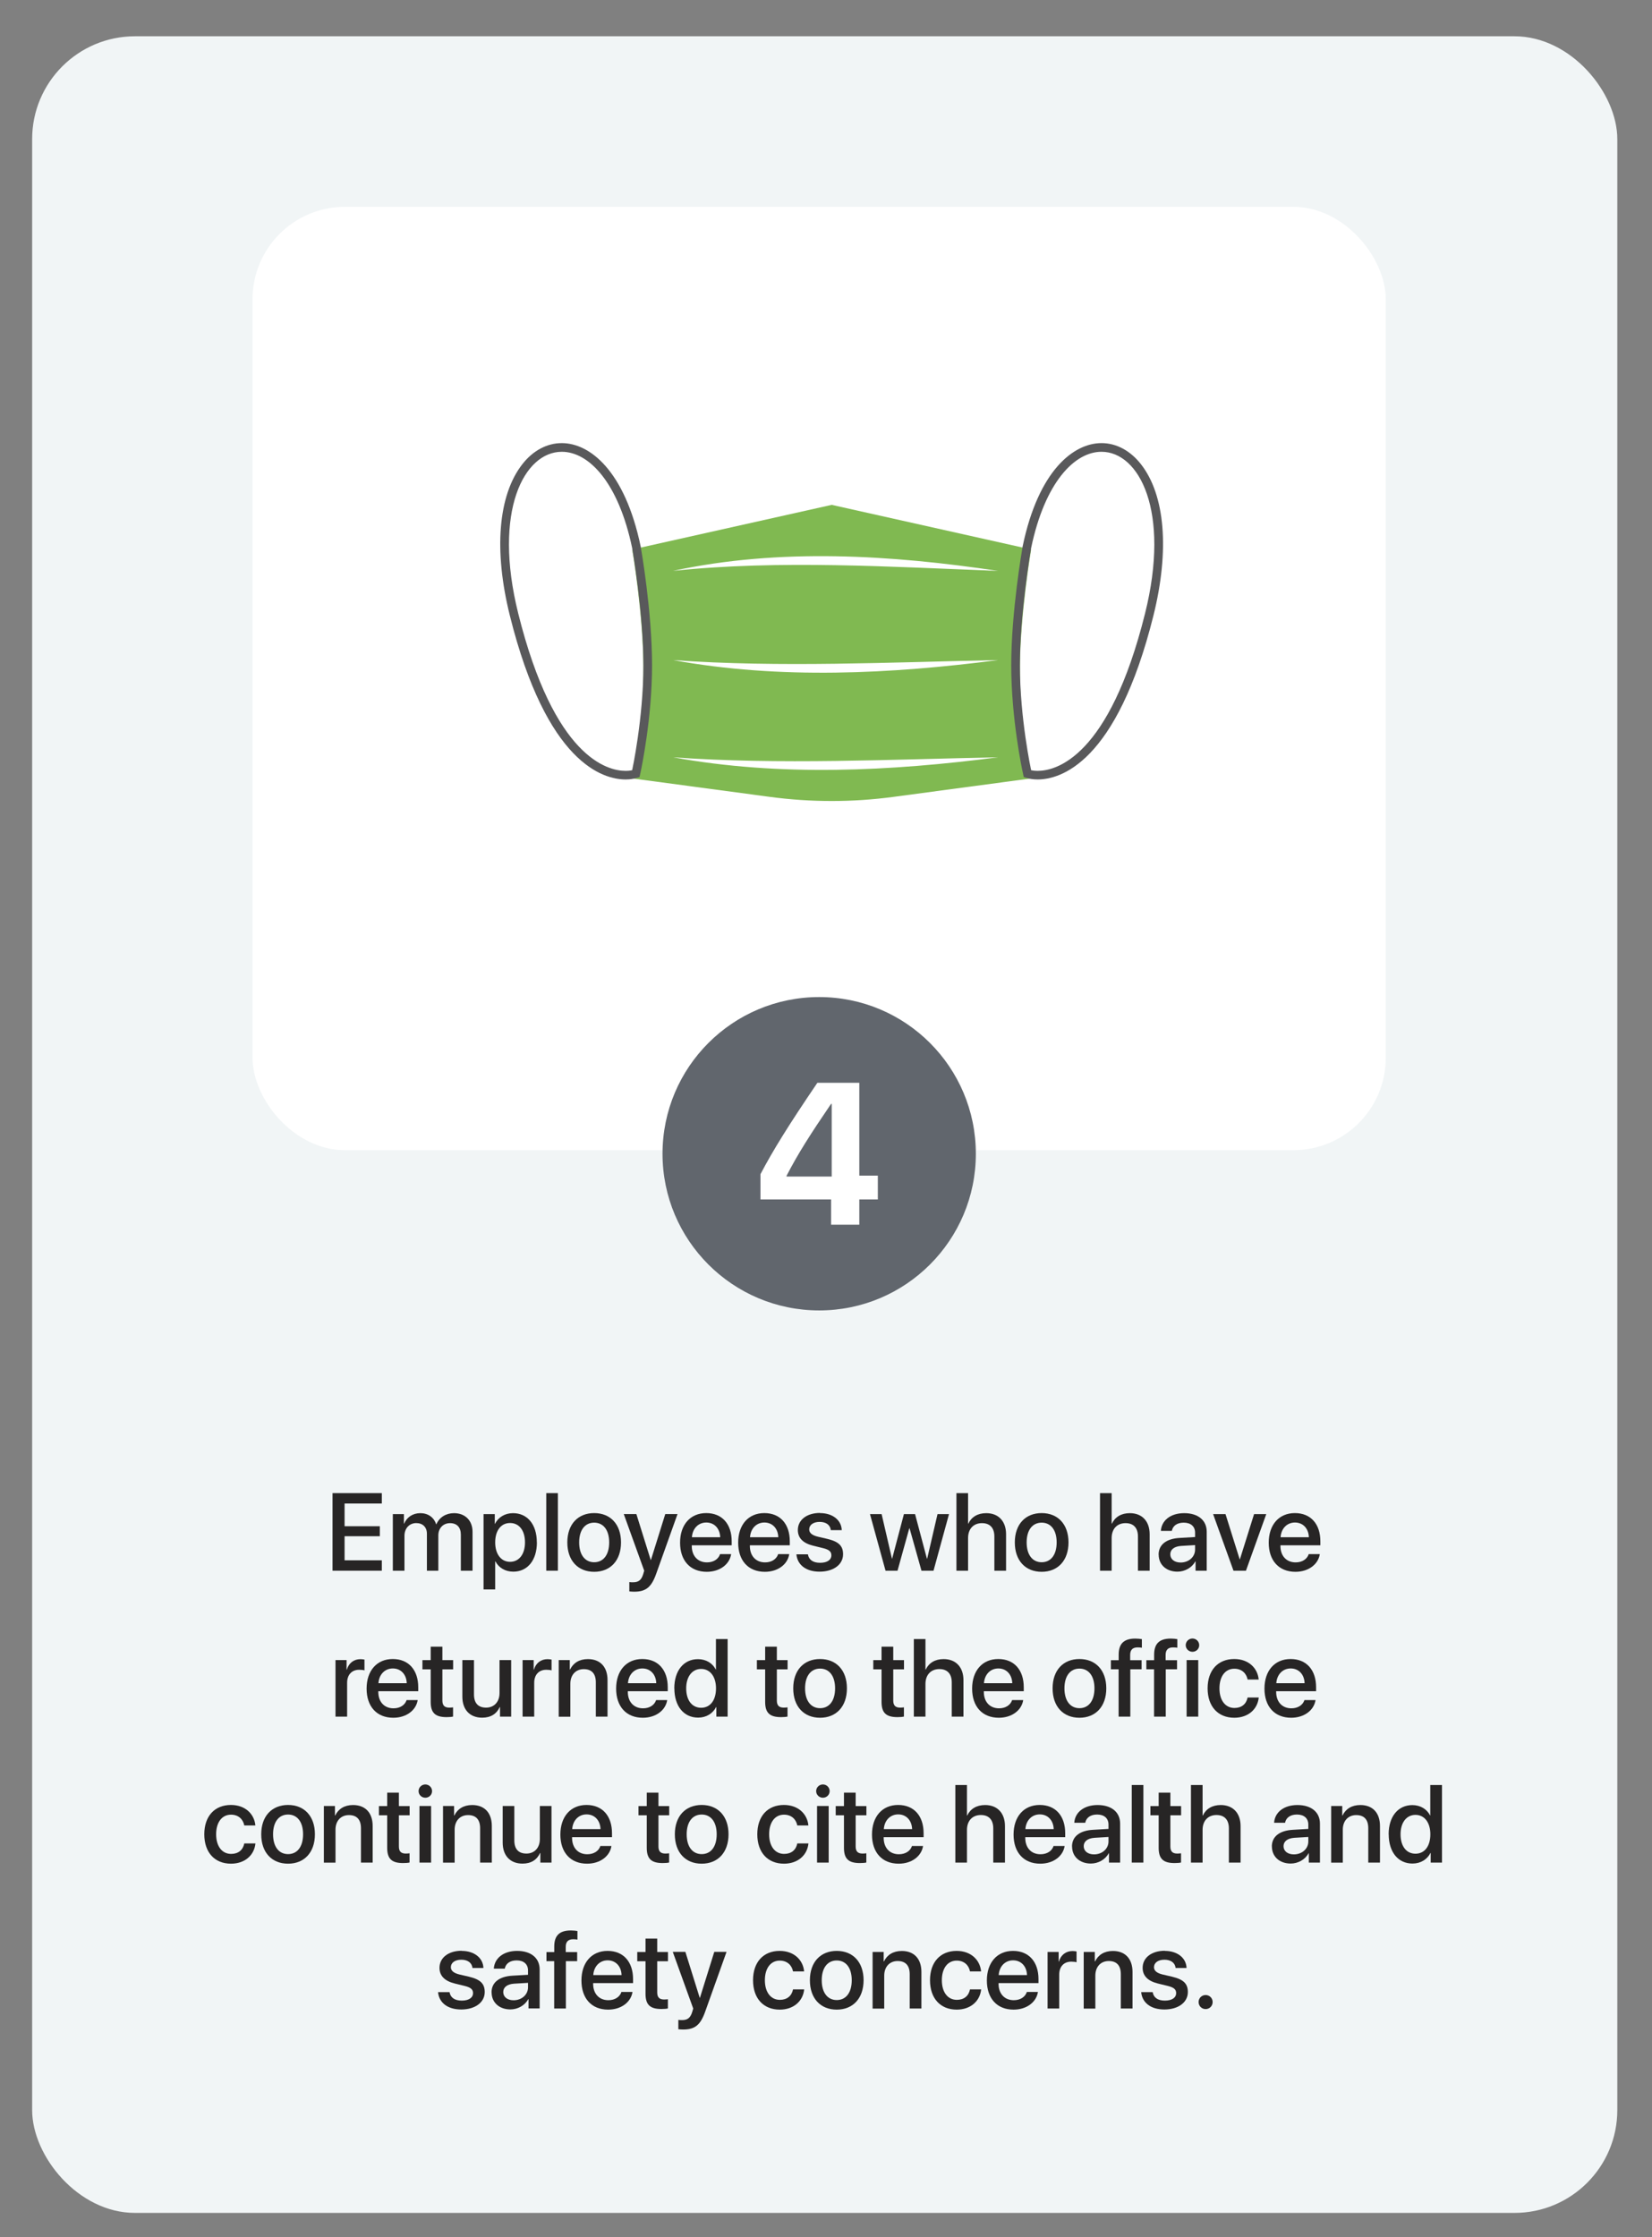<?xml version="1.0" encoding="UTF-8"?><svg xmlns="http://www.w3.org/2000/svg" viewBox="0 0 240 325"><rect x="0" y="0" width="240" height="325" fill="#808080" stroke="none"/><defs><style>.c{fill:#fff;}.d{fill:#f1f5f6;}.e{fill:#80b951;}.f{fill:#59595b;}.g{fill:#272525;}.h{fill:#61666d;}</style></defs><g id="a"><rect class="d" x="4.67" y="5.27" width="230.29" height="316.19" rx="14.94" ry="14.94"/><rect class="c" x="36.69" y="30.05" width="164.63" height="137.03" rx="13.41" ry="13.41"/><g><circle class="h" cx="119.01" cy="167.6" r="22.76"/><path class="c" d="M120.74,174.24h-10.26v-3.67c1.8-3.43,4.04-7.05,8.27-13.28h6.09v13.49h2.69v3.46h-2.69v3.67h-4.1v-3.67Zm-6.47-3.33h6.56v-10.56h-.09c-3,4.4-4.8,7.22-6.47,10.45v.11Z"/></g></g><g id="b"><g><path class="g" d="M55.47,228.17h-7.16v-11.27h7.16v1.51h-5.41v3.3h5.12v1.45h-5.12v3.5h5.41v1.52Z"/><path class="g" d="M57.07,219.95h1.61v1.38h.04c.37-.91,1.23-1.52,2.34-1.52s1.97,.59,2.3,1.61h.04c.42-1,1.39-1.61,2.56-1.61,1.62,0,2.69,1.08,2.69,2.71v5.65h-1.7v-5.24c0-1.06-.57-1.67-1.57-1.67s-1.7,.74-1.7,1.78v5.13h-1.66v-5.37c0-.95-.6-1.55-1.55-1.55-1,0-1.71,.78-1.71,1.84v5.08h-1.69v-8.22Z"/><path class="g" d="M78,224.06c0,2.6-1.37,4.25-3.43,4.25-1.18,0-2.12-.58-2.59-1.49h-.04v4.07h-1.69v-10.94h1.63v1.41h.03c.48-.95,1.43-1.55,2.62-1.55,2.09,0,3.46,1.64,3.46,4.24Zm-1.73,0c0-1.72-.84-2.82-2.17-2.82s-2.16,1.12-2.16,2.82,.86,2.82,2.16,2.82,2.17-1.09,2.17-2.82Z"/><path class="g" d="M79.36,216.9h1.69v11.27h-1.69v-11.27Z"/><path class="g" d="M82.42,224.06c0-2.64,1.55-4.26,3.9-4.26s3.9,1.62,3.9,4.26-1.55,4.27-3.9,4.27-3.9-1.62-3.9-4.27Zm6.08,0c0-1.82-.86-2.87-2.18-2.87s-2.18,1.05-2.18,2.87,.86,2.88,2.18,2.88,2.18-1.05,2.18-2.88Z"/><path class="g" d="M91.43,231.19v-1.37c.12,.03,.41,.03,.55,.03,.79,0,1.2-.33,1.46-1.17,0-.02,.15-.5,.15-.51l-2.97-8.23h1.83l2.09,6.69h.02l2.09-6.69h1.78l-3.09,8.65c-.7,1.99-1.51,2.63-3.22,2.63-.13,0-.56-.02-.69-.04Z"/><path class="g" d="M106.22,225.76c-.23,1.5-1.66,2.57-3.54,2.57-2.41,0-3.88-1.63-3.88-4.23s1.48-4.3,3.8-4.3,3.7,1.61,3.7,4.1v.58h-5.8v.1c0,1.43,.86,2.38,2.21,2.38,.96,0,1.67-.48,1.9-1.2h1.6Zm-5.7-2.45h4.11c-.04-1.26-.84-2.14-2.02-2.14s-2.01,.9-2.09,2.14Z"/><path class="g" d="M114.66,225.76c-.23,1.5-1.66,2.57-3.54,2.57-2.41,0-3.88-1.63-3.88-4.23s1.48-4.3,3.8-4.3,3.7,1.61,3.7,4.1v.58h-5.8v.1c0,1.43,.86,2.38,2.21,2.38,.96,0,1.67-.48,1.9-1.2h1.6Zm-5.7-2.45h4.11c-.04-1.26-.84-2.14-2.02-2.14s-2.01,.9-2.09,2.14Z"/><path class="g" d="M119.13,219.8c1.83,0,3.11,1.02,3.16,2.48h-1.59c-.08-.74-.68-1.2-1.62-1.2s-1.52,.45-1.52,1.09c0,.51,.41,.85,1.26,1.06l1.38,.32c1.66,.4,2.28,1.02,2.28,2.23,0,1.5-1.4,2.53-3.41,2.53s-3.23-1.01-3.37-2.52h1.67c.13,.79,.74,1.23,1.77,1.23s1.64-.42,1.64-1.09c0-.52-.31-.81-1.17-1.03l-1.47-.36c-1.48-.36-2.23-1.13-2.23-2.28,0-1.47,1.3-2.48,3.22-2.48Z"/><path class="g" d="M135.63,228.17h-1.76l-1.73-6.16h-.04l-1.71,6.16h-1.74l-2.26-8.22h1.69l1.5,6.47h.03l1.71-6.47h1.62l1.72,6.47h.04l1.5-6.47h1.67l-2.25,8.22Z"/><path class="g" d="M138.97,216.9h1.67v4.43h.04c.45-.96,1.35-1.52,2.6-1.52,1.8,0,2.88,1.2,2.88,3.06v5.3h-1.7v-4.97c0-1.21-.61-1.94-1.8-1.94-1.25,0-2.02,.86-2.02,2.16v4.75h-1.69v-11.27Z"/><path class="g" d="M147.43,224.06c0-2.64,1.55-4.26,3.9-4.26s3.9,1.62,3.9,4.26-1.55,4.27-3.9,4.27-3.9-1.62-3.9-4.27Zm6.08,0c0-1.82-.86-2.87-2.18-2.87s-2.18,1.05-2.18,2.87,.86,2.88,2.18,2.88,2.18-1.05,2.18-2.88Z"/><path class="g" d="M159.83,216.9h1.67v4.43h.04c.45-.96,1.35-1.52,2.6-1.52,1.8,0,2.88,1.2,2.88,3.06v5.3h-1.7v-4.97c0-1.21-.61-1.94-1.8-1.94-1.25,0-2.02,.86-2.02,2.16v4.75h-1.69v-11.27Z"/><path class="g" d="M168.32,225.84c0-1.44,1.1-2.32,3.05-2.43l2.25-.13v-.63c0-.91-.62-1.46-1.65-1.46-.98,0-1.59,.47-1.73,1.2h-1.59c.09-1.48,1.36-2.58,3.39-2.58s3.27,1.05,3.27,2.7v5.66h-1.62v-1.35h-.04c-.48,.91-1.52,1.49-2.59,1.49-1.61,0-2.73-1-2.73-2.48Zm5.3-.74v-.65l-2.02,.12c-1.01,.07-1.58,.52-1.58,1.22s.59,1.19,1.5,1.19c1.18,0,2.1-.81,2.1-1.88Z"/><path class="g" d="M181.01,228.17h-1.81l-2.96-8.22h1.8l2.06,6.57h.03l2.06-6.57h1.77l-2.95,8.22Z"/><path class="g" d="M191.74,225.76c-.23,1.5-1.66,2.57-3.54,2.57-2.41,0-3.88-1.63-3.88-4.23s1.48-4.3,3.8-4.3,3.7,1.61,3.7,4.1v.58h-5.8v.1c0,1.43,.86,2.38,2.21,2.38,.96,0,1.67-.48,1.9-1.2h1.6Zm-5.7-2.45h4.11c-.04-1.26-.84-2.14-2.02-2.14s-2.01,.9-2.09,2.14Z"/><path class="g" d="M48.74,241.15h1.61v1.4h.04c.27-.96,1.01-1.53,1.98-1.53,.24,0,.45,.04,.58,.06v1.57c-.13-.05-.43-.09-.76-.09-1.09,0-1.76,.73-1.76,1.89v4.92h-1.69v-8.22Z"/><path class="g" d="M60.68,246.96c-.23,1.5-1.66,2.57-3.54,2.57-2.41,0-3.88-1.63-3.88-4.23s1.48-4.3,3.8-4.3,3.7,1.61,3.7,4.1v.58h-5.8v.1c0,1.43,.86,2.38,2.21,2.38,.96,0,1.67-.48,1.9-1.2h1.6Zm-5.7-2.45h4.11c-.04-1.26-.84-2.14-2.02-2.14s-2.01,.9-2.09,2.14Z"/><path class="g" d="M64.27,239.21v1.95h1.56v1.34h-1.56v4.53c0,.71,.31,1.03,1,1.03,.17,0,.45-.02,.55-.04v1.34c-.19,.05-.56,.08-.94,.08-1.66,0-2.31-.63-2.31-2.22v-4.72h-1.2v-1.34h1.2v-1.95h1.7Z"/><path class="g" d="M74.26,249.37h-1.62v-1.39h-.04c-.45,.98-1.29,1.54-2.55,1.54-1.79,0-2.88-1.16-2.88-3.05v-5.32h1.69v4.99c0,1.25,.59,1.92,1.76,1.92s1.95-.84,1.95-2.12v-4.79h1.69v8.22Z"/><path class="g" d="M75.92,241.15h1.61v1.4h.04c.27-.96,1.01-1.53,1.98-1.53,.24,0,.45,.04,.58,.06v1.57c-.13-.05-.43-.09-.76-.09-1.09,0-1.76,.73-1.76,1.89v4.92h-1.69v-8.22Z"/><path class="g" d="M81.17,241.15h1.61v1.38h.04c.45-.94,1.32-1.52,2.59-1.52,1.81,0,2.85,1.16,2.85,3.04v5.32h-1.7v-4.99c0-1.23-.58-1.91-1.75-1.91s-1.95,.84-1.95,2.12v4.79h-1.69v-8.22Z"/><path class="g" d="M96.93,246.96c-.23,1.5-1.66,2.57-3.54,2.57-2.41,0-3.88-1.63-3.88-4.23s1.48-4.3,3.8-4.3,3.7,1.61,3.7,4.1v.58h-5.8v.1c0,1.43,.86,2.38,2.21,2.38,.96,0,1.67-.48,1.9-1.2h1.6Zm-5.7-2.45h4.11c-.04-1.26-.84-2.14-2.02-2.14s-2.01,.9-2.09,2.14Z"/><path class="g" d="M97.96,245.26c0-2.59,1.38-4.24,3.44-4.24,1.18,0,2.12,.59,2.58,1.5h.03v-4.42h1.7v11.27h-1.64v-1.4h-.03c-.48,.94-1.42,1.54-2.62,1.54-2.08,0-3.45-1.66-3.45-4.25Zm1.73,0c0,1.73,.84,2.82,2.17,2.82s2.16-1.1,2.16-2.82-.87-2.82-2.16-2.82-2.17,1.09-2.17,2.82Z"/><path class="g" d="M112.86,239.21v1.95h1.56v1.34h-1.56v4.53c0,.71,.31,1.03,1,1.03,.17,0,.45-.02,.55-.04v1.34c-.19,.05-.56,.08-.94,.08-1.66,0-2.31-.63-2.31-2.22v-4.72h-1.2v-1.34h1.2v-1.95h1.7Z"/><path class="g" d="M115.24,245.26c0-2.64,1.55-4.26,3.9-4.26s3.9,1.62,3.9,4.26-1.55,4.27-3.9,4.27-3.9-1.62-3.9-4.27Zm6.08,0c0-1.82-.86-2.87-2.18-2.87s-2.18,1.05-2.18,2.87,.86,2.88,2.18,2.88,2.18-1.05,2.18-2.88Z"/><path class="g" d="M129.77,239.21v1.95h1.56v1.34h-1.56v4.53c0,.71,.31,1.03,1,1.03,.17,0,.45-.02,.55-.04v1.34c-.19,.05-.56,.08-.94,.08-1.66,0-2.31-.63-2.31-2.22v-4.72h-1.2v-1.34h1.2v-1.95h1.7Z"/><path class="g" d="M132.78,238.1h1.67v4.43h.04c.45-.96,1.35-1.52,2.6-1.52,1.8,0,2.88,1.2,2.88,3.06v5.3h-1.7v-4.97c0-1.21-.61-1.94-1.8-1.94-1.25,0-2.02,.86-2.02,2.16v4.75h-1.69v-11.27Z"/><path class="g" d="M148.65,246.96c-.23,1.5-1.66,2.57-3.54,2.57-2.41,0-3.88-1.63-3.88-4.23s1.48-4.3,3.8-4.3,3.7,1.61,3.7,4.1v.58h-5.8v.1c0,1.43,.86,2.38,2.21,2.38,.96,0,1.67-.48,1.9-1.2h1.6Zm-5.7-2.45h4.11c-.04-1.26-.84-2.14-2.02-2.14s-2.01,.9-2.09,2.14Z"/><path class="g" d="M152.92,245.26c0-2.64,1.55-4.26,3.9-4.26s3.9,1.62,3.9,4.26-1.55,4.27-3.9,4.27-3.9-1.62-3.9-4.27Zm6.08,0c0-1.82-.86-2.87-2.18-2.87s-2.18,1.05-2.18,2.87,.86,2.88,2.18,2.88,2.18-1.05,2.18-2.88Z"/><path class="g" d="M162.52,242.49h-1.13v-1.32h1.13v-.8c0-1.59,.75-2.34,2.42-2.34,.34,0,.73,.04,.95,.08v1.25c-.16-.03-.39-.05-.62-.05-.73,0-1.08,.37-1.08,1.09v.77h1.66v1.32h-1.64v6.88h-1.7v-6.88Z"/><path class="g" d="M167.67,242.49h-1.13v-1.32h1.13v-.8c0-1.59,.75-2.34,2.42-2.34,.34,0,.73,.04,.95,.08v1.25c-.16-.03-.39-.05-.62-.05-.73,0-1.08,.37-1.08,1.09v.77h1.66v1.32h-1.64v6.88h-1.7v-6.88Z"/><path class="g" d="M172.26,238.99c0-.54,.44-.97,.98-.97s.98,.43,.98,.97-.44,.96-.98,.96-.98-.43-.98-.96Zm.13,2.16h1.69v8.22h-1.69v-8.22Z"/><path class="g" d="M181.25,243.98c-.17-.88-.83-1.57-1.93-1.57-1.3,0-2.16,1.09-2.16,2.85s.87,2.85,2.18,2.85c1.04,0,1.72-.57,1.91-1.52h1.62c-.18,1.75-1.58,2.94-3.55,2.94-2.35,0-3.88-1.61-3.88-4.27s1.53-4.26,3.87-4.26c2.12,0,3.41,1.36,3.55,2.98h-1.61Z"/><path class="g" d="M191.12,246.96c-.23,1.5-1.66,2.57-3.54,2.57-2.41,0-3.88-1.63-3.88-4.23s1.48-4.3,3.8-4.3,3.7,1.61,3.7,4.1v.58h-5.8v.1c0,1.43,.86,2.38,2.21,2.38,.96,0,1.67-.48,1.9-1.2h1.6Zm-5.7-2.45h4.11c-.04-1.26-.84-2.14-2.02-2.14s-2.01,.9-2.09,2.14Z"/><path class="g" d="M35.49,265.18c-.17-.88-.83-1.57-1.93-1.57-1.3,0-2.16,1.09-2.16,2.85s.87,2.85,2.18,2.85c1.04,0,1.72-.57,1.91-1.52h1.62c-.18,1.75-1.58,2.94-3.55,2.94-2.35,0-3.88-1.61-3.88-4.27s1.53-4.26,3.87-4.26c2.12,0,3.41,1.36,3.55,2.98h-1.61Z"/><path class="g" d="M37.95,266.46c0-2.64,1.55-4.26,3.9-4.26s3.9,1.62,3.9,4.26-1.55,4.27-3.9,4.27-3.9-1.62-3.9-4.27Zm6.08,0c0-1.82-.86-2.87-2.18-2.87s-2.18,1.05-2.18,2.87,.86,2.88,2.18,2.88,2.18-1.05,2.18-2.88Z"/><path class="g" d="M47.05,262.35h1.61v1.38h.04c.45-.94,1.32-1.52,2.59-1.52,1.81,0,2.85,1.16,2.85,3.04v5.32h-1.7v-4.99c0-1.23-.58-1.91-1.75-1.91s-1.95,.84-1.95,2.12v4.79h-1.69v-8.22Z"/><path class="g" d="M57.95,260.41v1.95h1.56v1.34h-1.56v4.53c0,.71,.31,1.03,1,1.03,.17,0,.45-.02,.55-.04v1.34c-.19,.05-.56,.08-.94,.08-1.66,0-2.31-.63-2.31-2.22v-4.72h-1.2v-1.34h1.2v-1.95h1.7Z"/><path class="g" d="M60.81,260.19c0-.54,.44-.97,.98-.97s.98,.43,.98,.97-.44,.96-.98,.96-.98-.43-.98-.96Zm.13,2.16h1.69v8.22h-1.69v-8.22Z"/><path class="g" d="M64.36,262.35h1.61v1.38h.04c.45-.94,1.32-1.52,2.59-1.52,1.81,0,2.85,1.16,2.85,3.04v5.32h-1.7v-4.99c0-1.23-.58-1.91-1.75-1.91s-1.95,.84-1.95,2.12v4.79h-1.69v-8.22Z"/><path class="g" d="M80.12,270.57h-1.62v-1.39h-.04c-.45,.98-1.29,1.54-2.55,1.54-1.79,0-2.88-1.16-2.88-3.05v-5.32h1.69v4.99c0,1.25,.59,1.92,1.76,1.92s1.95-.84,1.95-2.12v-4.79h1.69v8.22Z"/><path class="g" d="M88.83,268.16c-.23,1.5-1.66,2.57-3.54,2.57-2.41,0-3.88-1.63-3.88-4.23s1.48-4.3,3.8-4.3,3.7,1.61,3.7,4.1v.58h-5.8v.1c0,1.43,.86,2.38,2.21,2.38,.96,0,1.67-.48,1.9-1.2h1.6Zm-5.7-2.45h4.11c-.04-1.26-.84-2.14-2.02-2.14s-2.01,.9-2.09,2.14Z"/><path class="g" d="M95.66,260.41v1.95h1.56v1.34h-1.56v4.53c0,.71,.31,1.03,1,1.03,.17,0,.45-.02,.55-.04v1.34c-.19,.05-.56,.08-.94,.08-1.66,0-2.31-.63-2.31-2.22v-4.72h-1.2v-1.34h1.2v-1.95h1.7Z"/><path class="g" d="M98.04,266.46c0-2.64,1.55-4.26,3.9-4.26s3.9,1.62,3.9,4.26-1.55,4.27-3.9,4.27-3.9-1.62-3.9-4.27Zm6.08,0c0-1.82-.86-2.87-2.18-2.87s-2.18,1.05-2.18,2.87,.86,2.88,2.18,2.88,2.18-1.05,2.18-2.88Z"/><path class="g" d="M115.83,265.18c-.17-.88-.83-1.57-1.93-1.57-1.3,0-2.16,1.09-2.16,2.85s.87,2.85,2.18,2.85c1.04,0,1.72-.57,1.91-1.52h1.62c-.18,1.75-1.58,2.94-3.55,2.94-2.35,0-3.88-1.61-3.88-4.27s1.53-4.26,3.87-4.26c2.12,0,3.41,1.36,3.55,2.98h-1.61Z"/><path class="g" d="M118.57,260.19c0-.54,.44-.97,.98-.97s.98,.43,.98,.97-.44,.96-.98,.96-.98-.43-.98-.96Zm.13,2.16h1.69v8.22h-1.69v-8.22Z"/><path class="g" d="M124.31,260.41v1.95h1.56v1.34h-1.56v4.53c0,.71,.31,1.03,1,1.03,.17,0,.45-.02,.55-.04v1.34c-.19,.05-.56,.08-.94,.08-1.66,0-2.31-.63-2.31-2.22v-4.72h-1.2v-1.34h1.2v-1.95h1.7Z"/><path class="g" d="M134.1,268.16c-.23,1.5-1.66,2.57-3.54,2.57-2.41,0-3.88-1.63-3.88-4.23s1.48-4.3,3.8-4.3,3.7,1.61,3.7,4.1v.58h-5.8v.1c0,1.43,.86,2.38,2.21,2.38,.96,0,1.67-.48,1.9-1.2h1.6Zm-5.7-2.45h4.11c-.04-1.26-.84-2.14-2.02-2.14s-2.01,.9-2.09,2.14Z"/><path class="g" d="M138.81,259.3h1.67v4.43h.04c.45-.96,1.35-1.52,2.6-1.52,1.8,0,2.88,1.2,2.88,3.06v5.3h-1.7v-4.97c0-1.21-.61-1.94-1.8-1.94-1.25,0-2.02,.86-2.02,2.16v4.75h-1.69v-11.27Z"/><path class="g" d="M154.67,268.16c-.23,1.5-1.66,2.57-3.54,2.57-2.41,0-3.88-1.63-3.88-4.23s1.48-4.3,3.8-4.3,3.7,1.61,3.7,4.1v.58h-5.8v.1c0,1.43,.86,2.38,2.21,2.38,.96,0,1.67-.48,1.9-1.2h1.6Zm-5.7-2.45h4.11c-.04-1.26-.84-2.14-2.02-2.14s-2.01,.9-2.09,2.14Z"/><path class="g" d="M155.74,268.24c0-1.44,1.1-2.32,3.05-2.43l2.25-.13v-.63c0-.91-.62-1.46-1.65-1.46-.98,0-1.59,.47-1.73,1.2h-1.59c.09-1.48,1.36-2.58,3.39-2.58s3.27,1.05,3.27,2.7v5.66h-1.62v-1.35h-.04c-.48,.91-1.52,1.49-2.59,1.49-1.61,0-2.73-1-2.73-2.48Zm5.3-.74v-.65l-2.02,.12c-1.01,.07-1.58,.52-1.58,1.22s.59,1.19,1.5,1.19c1.18,0,2.1-.81,2.1-1.88Z"/><path class="g" d="M164.42,259.3h1.69v11.27h-1.69v-11.27Z"/><path class="g" d="M170.03,260.41v1.95h1.56v1.34h-1.56v4.53c0,.71,.31,1.03,1,1.03,.17,0,.45-.02,.55-.04v1.34c-.19,.05-.56,.08-.94,.08-1.66,0-2.31-.63-2.31-2.22v-4.72h-1.2v-1.34h1.2v-1.95h1.7Z"/><path class="g" d="M173.04,259.3h1.67v4.43h.04c.45-.96,1.35-1.52,2.6-1.52,1.8,0,2.88,1.2,2.88,3.06v5.3h-1.7v-4.97c0-1.21-.61-1.94-1.8-1.94-1.25,0-2.02,.86-2.02,2.16v4.75h-1.69v-11.27Z"/><path class="g" d="M184.77,268.24c0-1.44,1.1-2.32,3.05-2.43l2.25-.13v-.63c0-.91-.62-1.46-1.65-1.46-.98,0-1.59,.47-1.73,1.2h-1.59c.09-1.48,1.36-2.58,3.39-2.58s3.27,1.05,3.27,2.7v5.66h-1.62v-1.35h-.04c-.48,.91-1.52,1.49-2.59,1.49-1.61,0-2.73-1-2.73-2.48Zm5.3-.74v-.65l-2.02,.12c-1.01,.07-1.58,.52-1.58,1.22s.59,1.19,1.5,1.19c1.18,0,2.1-.81,2.1-1.88Z"/><path class="g" d="M193.39,262.35h1.61v1.38h.04c.45-.94,1.32-1.52,2.59-1.52,1.81,0,2.85,1.16,2.85,3.04v5.32h-1.7v-4.99c0-1.23-.58-1.91-1.75-1.91s-1.95,.84-1.95,2.12v4.79h-1.69v-8.22Z"/><path class="g" d="M201.74,266.46c0-2.59,1.38-4.24,3.44-4.24,1.18,0,2.12,.59,2.58,1.5h.03v-4.42h1.7v11.27h-1.64v-1.4h-.03c-.48,.94-1.42,1.54-2.62,1.54-2.08,0-3.45-1.66-3.45-4.25Zm1.73,0c0,1.73,.84,2.82,2.17,2.82s2.16-1.1,2.16-2.82-.87-2.82-2.16-2.82-2.17,1.09-2.17,2.82Z"/><path class="g" d="M67.07,283.4c1.83,0,3.11,1.02,3.16,2.48h-1.59c-.08-.74-.68-1.2-1.62-1.2s-1.52,.45-1.52,1.09c0,.51,.41,.85,1.26,1.06l1.38,.32c1.66,.4,2.28,1.02,2.28,2.23,0,1.5-1.4,2.53-3.41,2.53s-3.23-1.01-3.37-2.52h1.67c.13,.79,.74,1.23,1.77,1.23s1.64-.42,1.64-1.09c0-.52-.31-.81-1.17-1.03l-1.47-.36c-1.48-.36-2.23-1.13-2.23-2.28,0-1.47,1.3-2.48,3.22-2.48Z"/><path class="g" d="M71.41,289.43c0-1.44,1.1-2.32,3.05-2.43l2.25-.13v-.63c0-.91-.62-1.46-1.65-1.46-.98,0-1.59,.47-1.73,1.2h-1.59c.09-1.48,1.36-2.58,3.39-2.58s3.27,1.05,3.27,2.7v5.66h-1.62v-1.35h-.04c-.48,.91-1.52,1.49-2.59,1.49-1.61,0-2.73-1-2.73-2.48Zm5.3-.74v-.65l-2.02,.12c-1.01,.07-1.58,.52-1.58,1.22s.59,1.19,1.5,1.19c1.18,0,2.1-.81,2.1-1.88Z"/><path class="g" d="M80.52,284.89h-1.13v-1.32h1.13v-.8c0-1.59,.75-2.34,2.42-2.34,.34,0,.73,.04,.95,.08v1.25c-.16-.03-.39-.05-.62-.05-.73,0-1.08,.37-1.08,1.09v.77h1.66v1.32h-1.64v6.88h-1.7v-6.88Z"/><path class="g" d="M91.89,289.36c-.23,1.5-1.66,2.57-3.54,2.57-2.41,0-3.88-1.63-3.88-4.23s1.48-4.3,3.8-4.3,3.7,1.61,3.7,4.1v.58h-5.8v.1c0,1.43,.86,2.38,2.21,2.38,.96,0,1.67-.48,1.9-1.2h1.6Zm-5.7-2.45h4.11c-.04-1.26-.84-2.14-2.02-2.14s-2.01,.9-2.09,2.14Z"/><path class="g" d="M95.48,281.61v1.95h1.56v1.34h-1.56v4.53c0,.71,.31,1.03,1,1.03,.17,0,.45-.02,.55-.04v1.34c-.19,.05-.56,.08-.94,.08-1.66,0-2.31-.63-2.31-2.22v-4.72h-1.2v-1.34h1.2v-1.95h1.7Z"/><path class="g" d="M98.55,294.79v-1.37c.12,.03,.41,.03,.55,.03,.79,0,1.2-.33,1.46-1.17,0-.02,.15-.5,.15-.51l-2.97-8.23h1.83l2.09,6.69h.02l2.09-6.69h1.78l-3.09,8.65c-.7,1.99-1.51,2.63-3.22,2.63-.13,0-.56-.02-.69-.04Z"/><path class="g" d="M115.21,286.38c-.17-.88-.83-1.57-1.93-1.57-1.3,0-2.16,1.09-2.16,2.85s.87,2.85,2.18,2.85c1.04,0,1.72-.57,1.91-1.52h1.62c-.18,1.75-1.58,2.94-3.55,2.94-2.35,0-3.88-1.61-3.88-4.27s1.53-4.26,3.87-4.26c2.12,0,3.41,1.36,3.55,2.98h-1.61Z"/><path class="g" d="M117.66,287.66c0-2.64,1.55-4.26,3.9-4.26s3.9,1.62,3.9,4.26-1.55,4.27-3.9,4.27-3.9-1.62-3.9-4.27Zm6.08,0c0-1.82-.86-2.87-2.18-2.87s-2.18,1.05-2.18,2.87,.86,2.88,2.18,2.88,2.18-1.05,2.18-2.88Z"/><path class="g" d="M126.77,283.55h1.61v1.38h.04c.45-.94,1.32-1.52,2.59-1.52,1.81,0,2.85,1.16,2.85,3.04v5.32h-1.7v-4.99c0-1.23-.58-1.91-1.75-1.91s-1.95,.84-1.95,2.12v4.79h-1.69v-8.22Z"/><path class="g" d="M140.92,286.38c-.17-.88-.83-1.57-1.93-1.57-1.3,0-2.16,1.09-2.16,2.85s.87,2.85,2.18,2.85c1.04,0,1.72-.57,1.91-1.52h1.62c-.18,1.75-1.58,2.94-3.55,2.94-2.35,0-3.88-1.61-3.88-4.27s1.53-4.26,3.87-4.26c2.12,0,3.41,1.36,3.55,2.98h-1.61Z"/><path class="g" d="M150.79,289.36c-.23,1.5-1.66,2.57-3.54,2.57-2.41,0-3.88-1.63-3.88-4.23s1.48-4.3,3.8-4.3,3.7,1.61,3.7,4.1v.58h-5.8v.1c0,1.43,.86,2.38,2.21,2.38,.96,0,1.67-.48,1.9-1.2h1.6Zm-5.7-2.45h4.11c-.04-1.26-.84-2.14-2.02-2.14s-2.01,.9-2.09,2.14Z"/><path class="g" d="M152.19,283.55h1.61v1.4h.04c.27-.96,1.01-1.53,1.98-1.53,.24,0,.45,.04,.58,.06v1.57c-.13-.05-.43-.09-.76-.09-1.09,0-1.76,.73-1.76,1.89v4.92h-1.69v-8.22Z"/><path class="g" d="M157.44,283.55h1.61v1.38h.04c.45-.94,1.32-1.52,2.59-1.52,1.81,0,2.85,1.16,2.85,3.04v5.32h-1.7v-4.99c0-1.23-.58-1.91-1.75-1.91s-1.95,.84-1.95,2.12v4.79h-1.69v-8.22Z"/><path class="g" d="M169.22,283.4c1.83,0,3.11,1.02,3.16,2.48h-1.59c-.08-.74-.68-1.2-1.62-1.2s-1.52,.45-1.52,1.09c0,.51,.41,.85,1.26,1.06l1.38,.32c1.66,.4,2.28,1.02,2.28,2.23,0,1.5-1.4,2.53-3.41,2.53s-3.23-1.01-3.37-2.52h1.67c.13,.79,.74,1.23,1.77,1.23s1.64-.42,1.64-1.09c0-.52-.31-.81-1.17-1.03l-1.47-.36c-1.48-.36-2.23-1.13-2.23-2.28,0-1.47,1.3-2.48,3.22-2.48Z"/><path class="g" d="M174.13,290.83c0-.57,.45-1.02,1.02-1.02s1.02,.45,1.02,1.02-.45,1.02-1.02,1.02-1.02-.45-1.02-1.02Z"/></g><g/><g><path class="e" d="M149.81,79.82l-28.98-6.48-28.98,6.48s1.63,9.57,1.63,17.54-1.63,15.72-1.63,15.72l20,2.68c5.95,.8,12.01,.8,17.95,0l20-2.68s-1.63-7.75-1.63-15.72,1.63-17.54,1.63-17.54Z"/><path class="f" d="M81.62,65.63c3.9,0,8.22,4.4,10.22,13.99,0,0,1.63,9.28,1.63,17.01s-1.63,15.25-1.63,15.25c0,0-.34,.1-.94,.1-2.66,0-10.39-1.92-15.61-22.86-3.72-14.93,.88-23.49,6.32-23.49m0-1.26c-2.15,0-4.19,1.09-5.73,3.07-3.51,4.49-4.17,12.51-1.81,21.98,5.35,21.49,13.55,23.81,16.83,23.81,.73,0,1.19-.12,1.28-.14l.73-.21,.16-.74c.07-.31,1.66-7.74,1.66-15.51s-1.58-16.85-1.65-17.23c-2.31-11.09-7.43-15.03-11.46-15.03h0Z"/><path class="f" d="M160.03,65.63c5.44,0,10.04,8.56,6.32,23.49-5.22,20.94-12.95,22.86-15.61,22.86-.6,0-.94-.1-.94-.1,0,0-1.63-7.52-1.63-15.25s1.63-17.01,1.63-17.01c2-9.59,6.33-13.99,10.22-13.99m0-1.26h0c-4.03,0-9.15,3.94-11.45,14.99-.07,.42-1.66,9.52-1.66,17.27s1.59,15.2,1.66,15.51l.16,.74,.73,.21c.08,.02,.55,.14,1.28,.14,3.28,0,11.48-2.32,16.83-23.81,2.36-9.48,1.7-17.49-1.81-21.98-1.55-1.98-3.58-3.07-5.73-3.07h0Z"/><path class="c" d="M97.78,82.93c15.48-3.34,31.65-2.32,47.21,0-15.54-.58-31.75-1.63-47.21,0h0Z"/><path class="c" d="M97.78,95.89c15.48,1.11,31.67,.3,47.21,0-15.6,2.02-31.66,2.83-47.21,0h0Z"/><path class="c" d="M97.78,110.01c15.48,1.11,31.67,.3,47.21,0-15.6,2.02-31.66,2.83-47.21,0h0Z"/></g></g></svg>